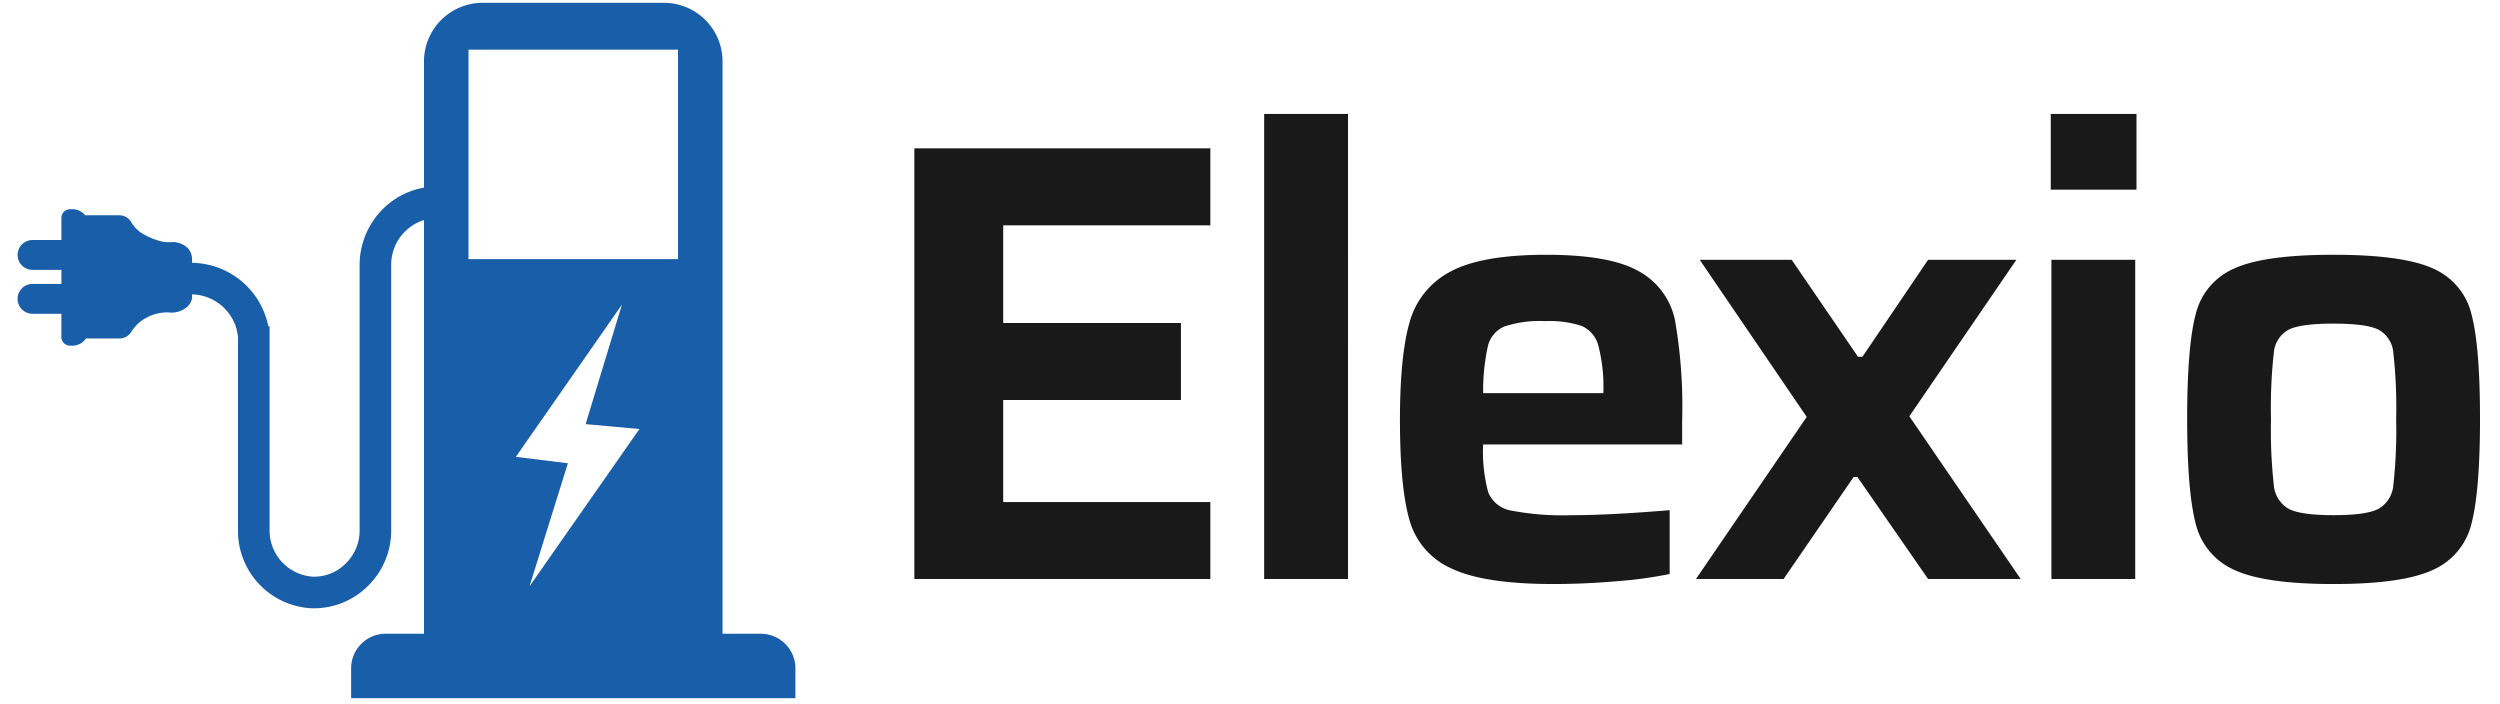 <svg id="logo-final" xmlns="http://www.w3.org/2000/svg" width="355" height="100" viewBox="0 0 350 100">
  <defs>
    <style>
      .cls-1 {
        fill: #1a1919;
      }

      .cls-2 {
        fill: #195ea8;
      }
    </style>
  </defs>
  <path id="Elexio" class="cls-1" d="M169.369,82.222V71.289H139.956V56.8h25.236V45.867H139.956V32h29.413V21.067H127.337V82.222h42.032Zm19.549,0V16.178H177.011V82.222h11.907Zm47.451-22.578a71.269,71.269,0,0,0-1.022-14.178,10.276,10.276,0,0,0-5.109-6.933q-4.089-2.354-13.152-2.355-9.243,0-13.64,2.4a11.52,11.52,0,0,0-5.776,7.155q-1.378,4.756-1.377,13.911,0,9.423,1.333,14.133a10.65,10.65,0,0,0,5.953,6.933q4.62,2.223,14.485,2.222,4.442,0,9.064-.4a60.736,60.736,0,0,0,7.464-1.022V72.444q-8.531.712-13.774,0.711a39.083,39.083,0,0,1-8.8-.667,4.277,4.277,0,0,1-3.2-2.622,22.117,22.117,0,0,1-.711-6.756h28.258V59.644ZM216.909,45.6a14.9,14.9,0,0,1,5.153.667,4.209,4.209,0,0,1,2.4,2.8,23.268,23.268,0,0,1,.711,6.756H208.111a29.189,29.189,0,0,1,.667-6.667,4.042,4.042,0,0,1,2.355-2.8,15.977,15.977,0,0,1,5.776-.756h0Zm67.534,36.622L268.626,59.111l15.2-22.222H271.292l-9.331,13.778h-0.622L251.92,36.889H238.858L254.053,59.2,238.324,82.222h12.441l9.952-14.489h0.534l10.041,14.489h13.151Zm16.439-55.289V16.178H288.708V26.933h12.174ZM300.7,82.222V36.889H288.8V82.222H300.7Zm28.168,0.711q9.774,0,14.085-2a9.631,9.631,0,0,0,5.509-6.622q1.2-4.621,1.2-14.844t-1.2-14.8A9.5,9.5,0,0,0,343,38.133q-4.264-1.954-14.129-1.956t-14.129,1.956a9.5,9.5,0,0,0-5.465,6.533q-1.2,4.579-1.2,14.8t1.2,14.844a9.628,9.628,0,0,0,5.51,6.622q4.309,2,14.084,2h0Zm0-9.778q-4.622,0-6.353-.889a4.251,4.251,0,0,1-2.133-3.378,71.461,71.461,0,0,1-.4-9.422,70.355,70.355,0,0,1,.4-9.378,4.094,4.094,0,0,1,2.133-3.289q1.732-.844,6.353-0.844t6.354,0.844a4.091,4.091,0,0,1,2.132,3.289,70.355,70.355,0,0,1,.4,9.378,71.461,71.461,0,0,1-.4,9.422,4.248,4.248,0,0,1-2.132,3.378q-1.732.89-6.354,0.889h0Z" transform="translate(0 0)"/>
  <path class="cls-2" d="M2.119,40.315h4.1V38.322h-4.1a2.119,2.119,0,1,1,0-4.239h4.1V30.94a1.23,1.23,0,0,1,1.229-1.229H7.8a2.284,2.284,0,0,1,1.789.858h4.866a1.948,1.948,0,0,1,1.661.941,4.976,4.976,0,0,0,1.217,1.4,9.512,9.512,0,0,0,3.476,1.454c0.274,0.024.546,0.029,0.81,0.034a3.107,3.107,0,0,1,2.62.908,2.474,2.474,0,0,1,.518,1.2l0.013,0.081v0.734h0.069A11.207,11.207,0,0,1,35.6,46.336H35.78V75.445a6.569,6.569,0,0,0,6.1,6.439,6.262,6.262,0,0,0,4.585-1.745,6.552,6.552,0,0,0,2.1-4.677V37.429a11.259,11.259,0,0,1,3-7.431,10.884,10.884,0,0,1,6.142-3.351V8.712A8.323,8.323,0,0,1,66.022.4H91.786A8.323,8.323,0,0,1,100.1,8.712V89.993h5.439a4.914,4.914,0,0,1,4.908,4.908v4.241H47.361V94.9a4.913,4.913,0,0,1,4.908-4.908h5.439V31.246a6.645,6.645,0,0,0-4.659,6.241V75.514a11.028,11.028,0,0,1-3.516,7.9,10.856,10.856,0,0,1-7.858,2.956A10.992,10.992,0,0,1,31.293,75.49V47.828L31.264,47.6a6.566,6.566,0,0,0-1.708-3.627A6.711,6.711,0,0,0,24.774,41.8l0,0.623-0.062.173a2.612,2.612,0,0,1-.544.9,3.441,3.441,0,0,1-2.753.866c-0.126,0-.249,0-0.369,0a6.247,6.247,0,0,0-3.659,1.347,5.9,5.9,0,0,0-1.274,1.445,1.93,1.93,0,0,1-1.642.91H9.706A2.288,2.288,0,0,1,7.8,49.086H7.445a1.23,1.23,0,0,1-1.229-1.229v-3.3h-4.1A2.119,2.119,0,1,1,2.119,40.315ZM72.687,83.266L88.3,60.922l-7.643-.695,5.157-16.968L70.749,64.872l7.387,0.914ZM64.028,36.8H93.779V7.049H64.028V36.8Z" transform="translate(0 0)"/>
</svg>
